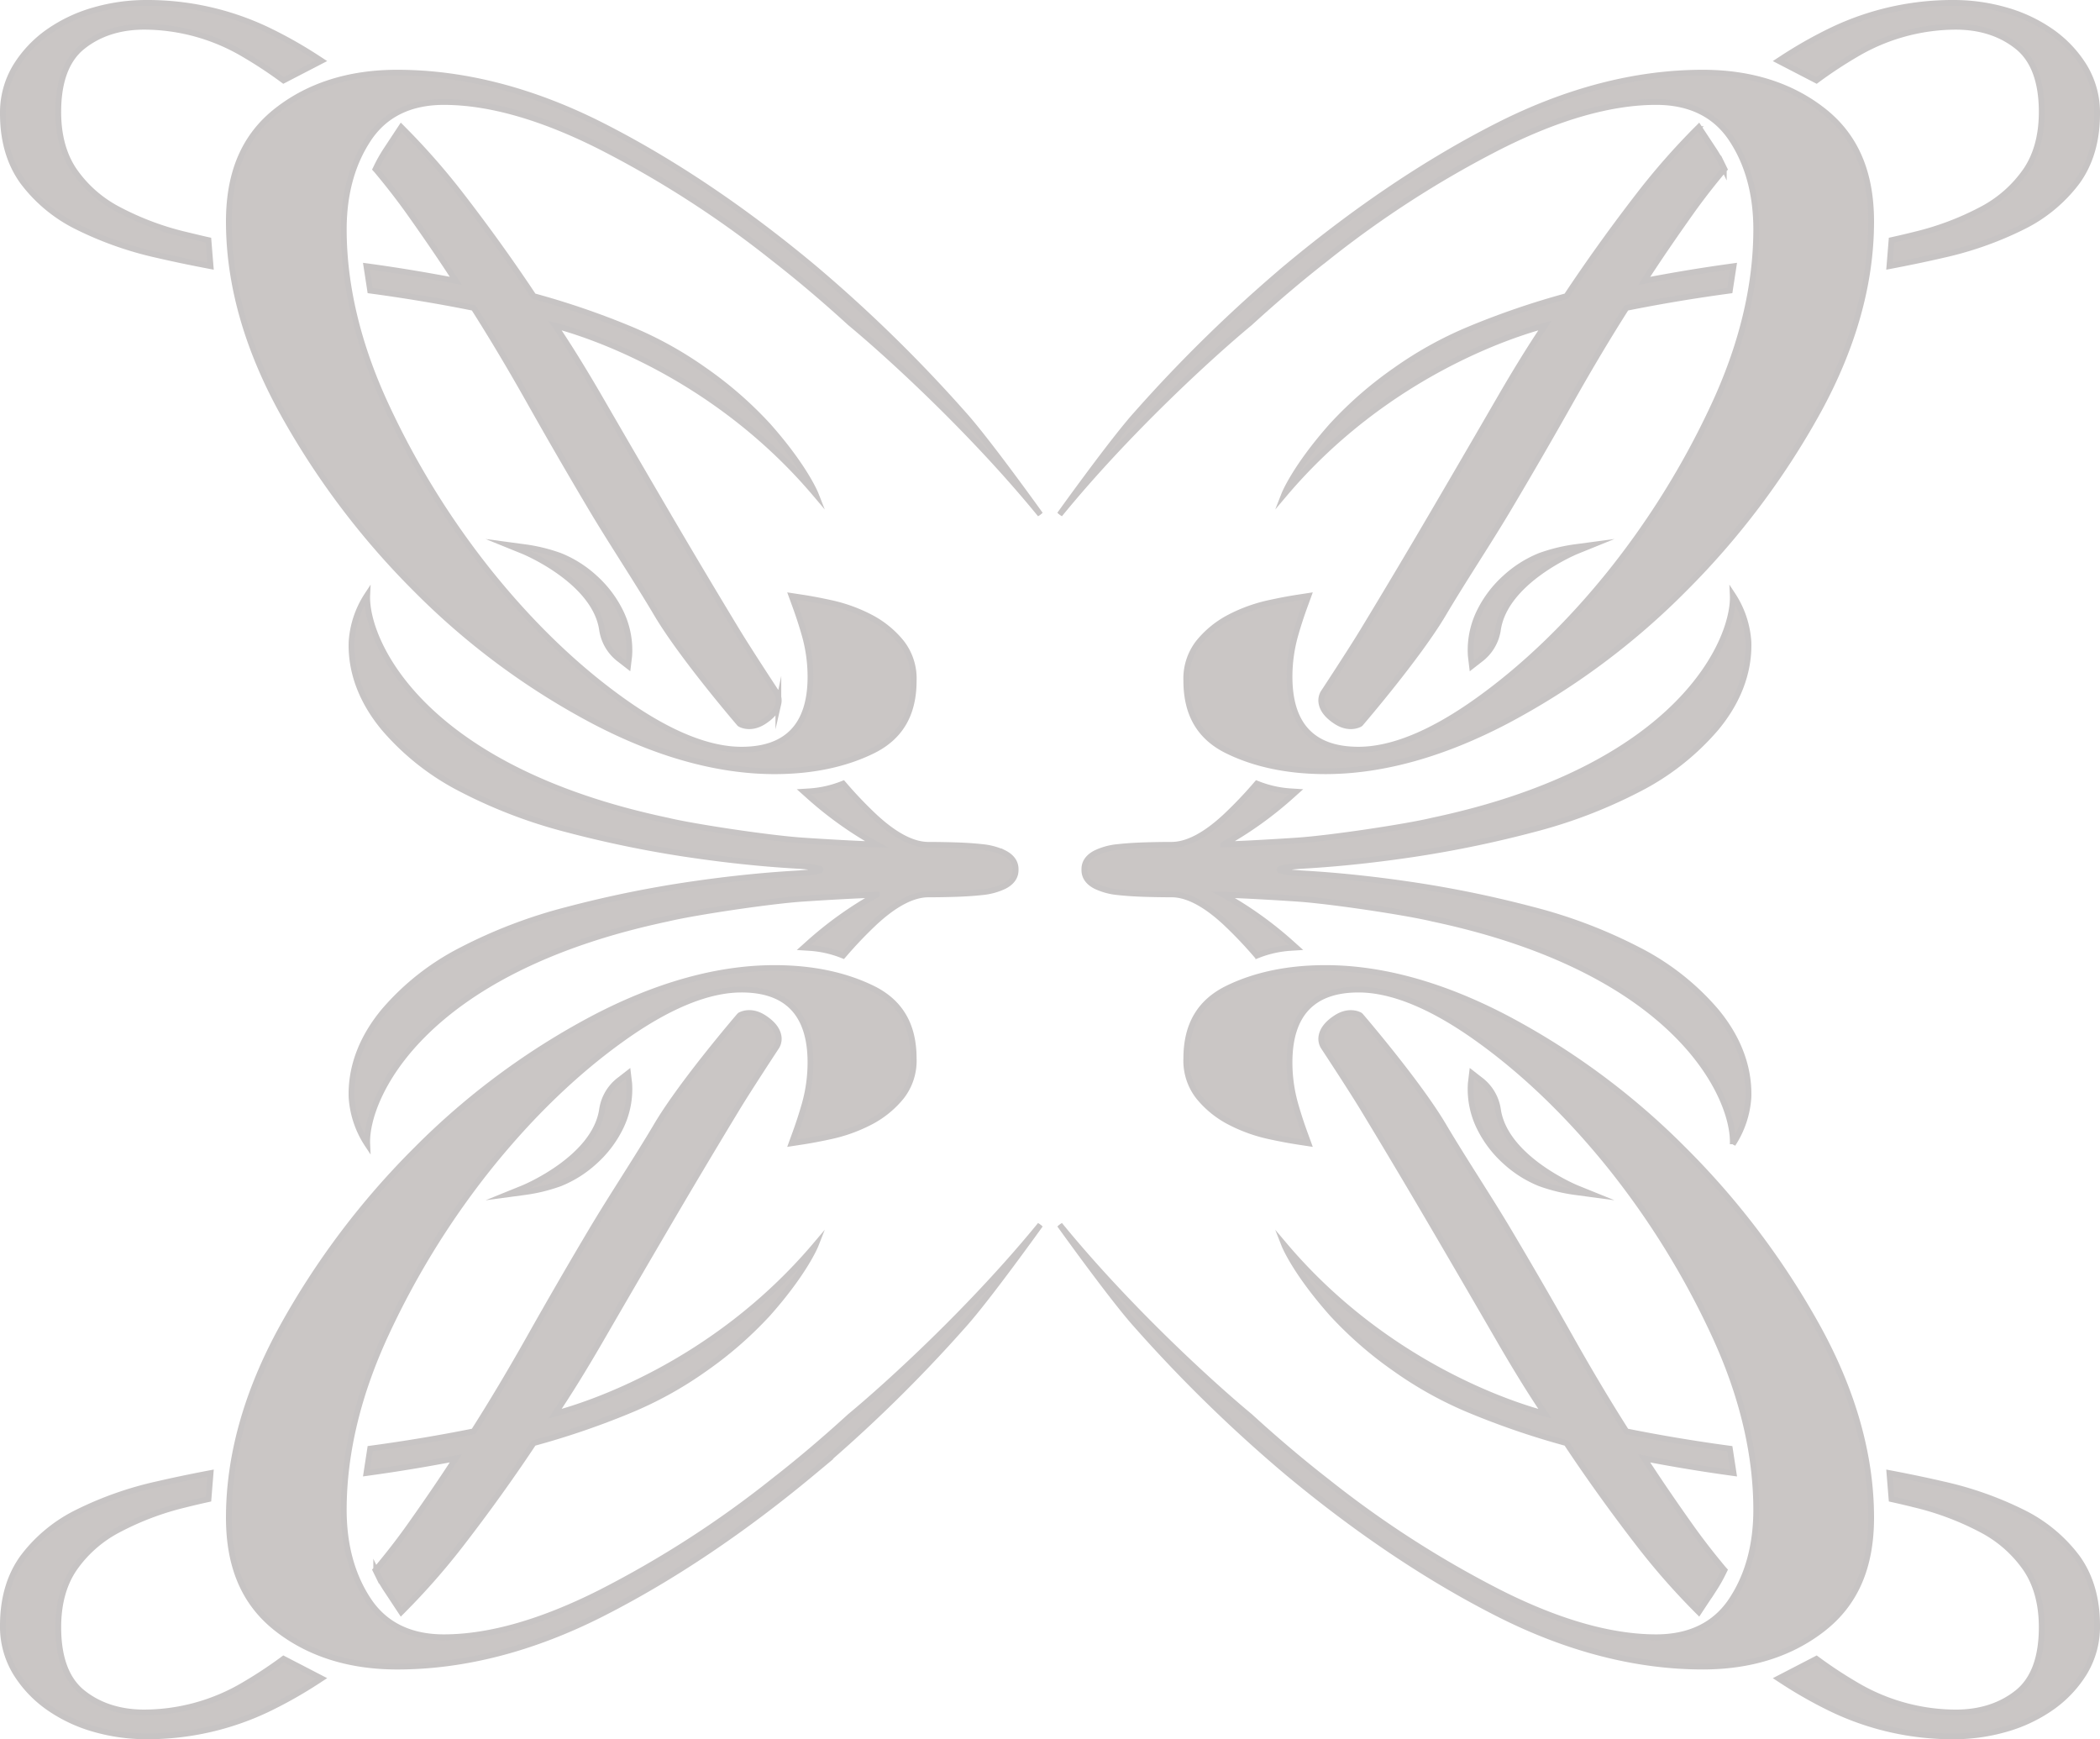 <svg xmlns="http://www.w3.org/2000/svg" xmlns:xlink="http://www.w3.org/1999/xlink" width="678.539" height="561.908" viewBox="0 0 678.539 561.908">
  <defs>
    <clipPath id="clip-path">
      <rect id="사각형_7" data-name="사각형 7" width="678.539" height="561.908" fill="#cac6c5" stroke="#c7c4c4" stroke-width="1"/>
    </clipPath>
  </defs>
  <g id="logo-bi-mv2" style="isolation: isolate">
    <g id="그룹_7" data-name="그룹 7" clip-path="url(#clip-path)">
      <path id="패스_28" data-name="패스 28" d="M192.1,375.31h0a36.183,36.183,0,0,0,8.229-10.73,28.106,28.106,0,0,0,3.033-13.527c-.008-.319-.026-.661-.054-1.052l-.385-3.218-2.555,1.991a14.711,14.711,0,0,0-5.806,9.5c-2.162,15.939-25.228,25.46-25.461,25.555l-5.035,2.041,5.385-.724a54.866,54.866,0,0,0,11.536-2.816A37.006,37.006,0,0,0,192.1,375.31" fill="#cac6c5" stroke="#c7c4c4" stroke-width="1"/>
      <path id="패스_29" data-name="패스 29" d="M192.1,375.31h0a36.183,36.183,0,0,0,8.229-10.73,28.106,28.106,0,0,0,3.033-13.527c-.008-.319-.026-.661-.054-1.052l-.385-3.218-2.555,1.991a14.711,14.711,0,0,0-5.806,9.5c-2.162,15.939-25.228,25.46-25.461,25.555l-5.035,2.041,5.385-.724a54.866,54.866,0,0,0,11.536-2.816A37.006,37.006,0,0,0,192.1,375.31Z" fill="#cac6c5" stroke="#c7c4c4" stroke-miterlimit="10" stroke-width="1.865"/>
      <path id="패스_30" data-name="패스 30" d="M91.259,536.187a140.665,140.665,0,0,1-12.2,8.039,63.646,63.646,0,0,1-32.416,9.035c-7.933,0-14.662-2.17-19.994-6.451-5.187-4.169-7.817-11.26-7.817-21.077,0-7.443,1.685-13.746,5.009-18.736a39.622,39.622,0,0,1,14.089-12.6,91.735,91.735,0,0,1,21.826-8.278c2.134-.541,4.452-1.088,7.086-1.674l.519-.116.682-8.41-.93.177c-5.957,1.138-11.439,2.289-16.3,3.42a112.842,112.842,0,0,0-25.8,9.09,49.06,49.06,0,0,0-17.582,14.5c-4.31,5.911-6.5,13.331-6.5,22.055a28.734,28.734,0,0,0,4.137,15.268,38.217,38.217,0,0,0,10.637,11.24,49,49,0,0,0,14.787,6.956,60.932,60.932,0,0,0,16.712,2.344,90.211,90.211,0,0,0,39.1-8.691,142.312,142.312,0,0,0,16.535-9.342l1.034-.675-12.255-6.344Z" fill="#cac6c5" stroke="#c7c4c4" stroke-width="1"/>
      <path id="패스_31" data-name="패스 31" d="M91.259,536.187a140.665,140.665,0,0,1-12.2,8.039,63.646,63.646,0,0,1-32.416,9.035c-7.933,0-14.662-2.17-19.994-6.451-5.187-4.169-7.817-11.26-7.817-21.077,0-7.443,1.685-13.746,5.009-18.736a39.622,39.622,0,0,1,14.089-12.6,91.735,91.735,0,0,1,21.826-8.278c2.134-.541,4.452-1.088,7.086-1.674l.519-.116.682-8.41-.93.177c-5.957,1.138-11.439,2.289-16.3,3.42a112.842,112.842,0,0,0-25.8,9.09,49.06,49.06,0,0,0-17.582,14.5c-4.31,5.911-6.5,13.331-6.5,22.055a28.734,28.734,0,0,0,4.137,15.268,38.217,38.217,0,0,0,10.637,11.24,49,49,0,0,0,14.787,6.956,60.932,60.932,0,0,0,16.712,2.344,90.211,90.211,0,0,0,39.1-8.691,142.312,142.312,0,0,0,16.535-9.342l1.034-.675-12.255-6.344Z" fill="#cac6c5" stroke="#c7c4c4" stroke-miterlimit="10" stroke-width="1.865"/>
      <path id="패스_32" data-name="패스 32" d="M256.741,282.243c-11.244.665-23.248,1.957-35.683,3.839a362.255,362.255,0,0,0-37.692,7.822,161.4,161.4,0,0,0-34.246,13.044,82.1,82.1,0,0,0-24.967,19.611c-6.525,7.81-10.885,17.3-10.56,27.952a31.174,31.174,0,0,0,5.07,15.156c-.671-14.381,16.828-55.933,96.993-72.873,8.257-2,32.712-5.688,43.6-6.432,7.33-.5,18.029-1.108,24-1.274a120.384,120.384,0,0,0-22.241,15.9l-1.28,1.147,1.913.121a34.772,34.772,0,0,1,10.309,2.3l.472.184.334-.384a134.518,134.518,0,0,1,9.754-10.221c6.531-6.088,12.409-9.174,17.473-9.174,2.739,0,5.662-.048,8.689-.141,3.141-.1,6.053-.289,8.657-.578a21.159,21.159,0,0,0,7.09-1.913c3.09-1.546,3.739-3.673,3.739-5.183v-.389c0-1.511-.649-3.638-3.739-5.184a21.207,21.207,0,0,0-7.09-1.913c-2.6-.288-5.516-.482-8.657-.578-3.027-.093-5.95-.14-8.689-.14-5.064,0-10.942-3.087-17.473-9.175a134.514,134.514,0,0,1-9.754-10.221l-.334-.384-.472.184a34.8,34.8,0,0,1-10.309,2.306l-1.913.121,1.28,1.146a120.343,120.343,0,0,0,22.241,15.9c-5.969-.166-16.668-.773-24-1.274-10.889-.744-35.344-4.428-43.6-6.433-80.165-16.94-97.664-58.491-96.993-72.872a31.171,31.171,0,0,0-5.07,15.156c-.325,10.648,4.035,20.142,10.56,27.952a82.093,82.093,0,0,0,24.967,19.61A161.4,161.4,0,0,0,183.366,268a362.261,362.261,0,0,0,37.692,7.823c12.435,1.882,24.439,3.173,35.683,3.839,11.214.659,11.214,1.917,0,2.577" fill="#cac6c5" stroke="#c7c4c4" stroke-width="1"/>
      <path id="패스_33" data-name="패스 33" d="M256.741,282.243c-11.244.665-23.248,1.957-35.683,3.839a362.255,362.255,0,0,0-37.692,7.822,161.4,161.4,0,0,0-34.246,13.044,82.1,82.1,0,0,0-24.967,19.611c-6.525,7.81-10.885,17.3-10.56,27.952a31.174,31.174,0,0,0,5.07,15.156c-.671-14.381,16.828-55.933,96.993-72.873,8.257-2,32.712-5.688,43.6-6.432,7.33-.5,18.029-1.108,24-1.274a120.384,120.384,0,0,0-22.241,15.9l-1.28,1.147,1.913.121a34.772,34.772,0,0,1,10.309,2.3l.472.184.334-.384a134.518,134.518,0,0,1,9.754-10.221c6.531-6.088,12.409-9.174,17.473-9.174,2.739,0,5.662-.048,8.689-.141,3.141-.1,6.053-.289,8.657-.578a21.159,21.159,0,0,0,7.09-1.913c3.09-1.546,3.739-3.673,3.739-5.183v-.389c0-1.511-.649-3.638-3.739-5.184a21.207,21.207,0,0,0-7.09-1.913c-2.6-.288-5.516-.482-8.657-.578-3.027-.093-5.95-.14-8.689-.14-5.064,0-10.942-3.087-17.473-9.175a134.514,134.514,0,0,1-9.754-10.221l-.334-.384-.472.184a34.8,34.8,0,0,1-10.309,2.306l-1.913.121,1.28,1.146a120.343,120.343,0,0,0,22.241,15.9c-5.969-.166-16.668-.773-24-1.274-10.889-.744-35.344-4.428-43.6-6.433-80.165-16.94-97.664-58.491-96.993-72.872a31.171,31.171,0,0,0-5.07,15.156c-.325,10.648,4.035,20.142,10.56,27.952a82.093,82.093,0,0,0,24.967,19.61A161.4,161.4,0,0,0,183.366,268a362.261,362.261,0,0,0,37.692,7.823c12.435,1.882,24.439,3.173,35.683,3.839C267.955,280.325,267.955,281.583,256.741,282.243Z" fill="#cac6c5" stroke="#c7c4c4" stroke-miterlimit="10" stroke-width="1.865"/>
      <path id="패스_34" data-name="패스 34" d="M121.655,506.907l-.328.36.227.463a47.727,47.727,0,0,0,3.042,5.452l5.045,7.643.624-.628a225.826,225.826,0,0,0,18.46-21c8.495-10.989,16.462-22.078,23.683-32.961a257.3,257.3,0,0,0,31.442-10.764,122.464,122.464,0,0,0,23.561-13.042,124.635,124.635,0,0,0,20.745-18.04c12.055-13.583,15.423-22.194,15.423-22.194-33.306,39.4-75.146,52.148-84.268,54.543,4.425-6.545,9.4-14.59,14.817-23.945,6.823-11.793,13.908-23.966,21.061-36.183,7.389-12.631,15.09-25.559,22.887-38.428,3.932-6.493,12.8-19.965,12.889-20.1a4.922,4.922,0,0,0,.536-3.566c-.434-2.072-2.028-4-4.739-5.746-4.286-2.75-7.507-.862-7.644-.784l-.174.148c-.184.214-18.535,21.556-26.743,35.412-3.5,5.914-7.237,11.82-10.845,17.533-3.52,5.569-7.159,11.326-10.529,17.009-6.776,11.41-13.445,22.935-19.819,34.256-6.117,10.859-12.16,20.98-17.967,30.087-10.677,2.15-21.746,4.006-32.9,5.52l-.533.072-1.211,7.881.956-.132c9.256-1.274,18.647-2.83,27.944-4.628-4.189,6.493-9.243,13.914-15.043,22.084-3.2,4.508-6.769,9.108-10.6,13.671" fill="#cac6c5" stroke="#c7c4c4" stroke-width="1"/>
      <path id="패스_35" data-name="패스 35" d="M121.655,506.907l-.328.36.227.463a47.727,47.727,0,0,0,3.042,5.452l5.045,7.643.624-.628a225.826,225.826,0,0,0,18.46-21c8.495-10.989,16.462-22.078,23.683-32.961a257.3,257.3,0,0,0,31.442-10.764,122.464,122.464,0,0,0,23.561-13.042,124.635,124.635,0,0,0,20.745-18.04c12.055-13.583,15.423-22.194,15.423-22.194-33.306,39.4-75.146,52.148-84.268,54.543,4.425-6.545,9.4-14.59,14.817-23.945,6.823-11.793,13.908-23.966,21.061-36.183,7.389-12.631,15.09-25.559,22.887-38.428,3.932-6.493,12.8-19.965,12.889-20.1a4.922,4.922,0,0,0,.536-3.566c-.434-2.072-2.028-4-4.739-5.746-4.286-2.75-7.507-.862-7.644-.784l-.174.148c-.184.214-18.535,21.556-26.743,35.412-3.5,5.914-7.237,11.82-10.845,17.533-3.52,5.569-7.159,11.326-10.529,17.009-6.776,11.41-13.445,22.935-19.819,34.256-6.117,10.859-12.16,20.98-17.967,30.087-10.677,2.15-21.746,4.006-32.9,5.52l-.533.072-1.211,7.881.956-.132c9.256-1.274,18.647-2.83,27.944-4.628-4.189,6.493-9.243,13.914-15.043,22.084C129.046,497.744,125.481,502.344,121.655,506.907Z" fill="#cac6c5" stroke="#c7c4c4" stroke-miterlimit="10" stroke-width="1.865"/>
      <path id="패스_36" data-name="패스 36" d="M274.676,457.579l-.027.023c-8.288,7.573-16.639,14.64-24.83,21.01a330.827,330.827,0,0,1-55.671,35.857c-19.016,9.613-36.083,14.488-50.729,14.488-10.952,0-19.175-4.061-24.44-12.074-5.244-7.956-7.9-17.737-7.9-29.07,0-18.388,4.661-37.673,13.854-57.318a264.555,264.555,0,0,1,33.663-54.112c13.161-16.295,27.349-29.953,42.17-40.591,14.846-10.671,27.907-16.083,38.82-16.083,14.788,0,22.286,7.923,22.286,23.546a49.493,49.493,0,0,1-1.9,13.593c-.868,3.039-1.861,6.1-2.951,9.094l-1.249,3.43,3.608-.556c2.686-.413,5.627-.968,8.74-1.646a51.34,51.34,0,0,0,13.121-4.689,31.8,31.8,0,0,0,9.968-8.094A18.844,18.844,0,0,0,295.232,342c0-10.875-4.368-18.293-13.351-22.68-8.931-4.361-19.567-6.572-31.614-6.572-18.3,0-38.025,5.488-58.629,16.312a236.546,236.546,0,0,0-57.126,42.372,255.28,255.28,0,0,0-43.319,57.44c-11.445,20.8-17.248,41.482-17.248,61.456,0,15.979,5.1,27.726,15.6,35.912,10.362,8.092,23.413,12.2,38.791,12.2,21.657,0,44.027-5.8,66.49-17.252,22.485-11.445,45.3-26.764,67.823-45.53a467.544,467.544,0,0,0,48.735-47.591c7.76-8.625,24.759-32.366,24.759-32.366-21.862,26.786-48.925,51.5-61.468,61.885" fill="#cac6c5" stroke="#c7c4c4" stroke-width="1"/>
      <path id="패스_37" data-name="패스 37" d="M274.676,457.579l-.027.023c-8.288,7.573-16.639,14.64-24.83,21.01a330.827,330.827,0,0,1-55.671,35.857c-19.016,9.613-36.083,14.488-50.729,14.488-10.952,0-19.175-4.061-24.44-12.074-5.244-7.956-7.9-17.737-7.9-29.07,0-18.388,4.661-37.673,13.854-57.318a264.555,264.555,0,0,1,33.663-54.112c13.161-16.295,27.349-29.953,42.17-40.591,14.846-10.671,27.907-16.083,38.82-16.083,14.788,0,22.286,7.923,22.286,23.546a49.493,49.493,0,0,1-1.9,13.593c-.868,3.039-1.861,6.1-2.951,9.094l-1.249,3.43,3.608-.556c2.686-.413,5.627-.968,8.74-1.646a51.34,51.34,0,0,0,13.121-4.689,31.8,31.8,0,0,0,9.968-8.094A18.844,18.844,0,0,0,295.232,342c0-10.875-4.368-18.293-13.351-22.68-8.931-4.361-19.567-6.572-31.614-6.572-18.3,0-38.025,5.488-58.629,16.312a236.546,236.546,0,0,0-57.126,42.372,255.28,255.28,0,0,0-43.319,57.44c-11.445,20.8-17.248,41.482-17.248,61.456,0,15.979,5.1,27.726,15.6,35.912,10.362,8.092,23.413,12.2,38.791,12.2,21.657,0,44.027-5.8,66.49-17.252,22.485-11.445,45.3-26.764,67.823-45.53a467.544,467.544,0,0,0,48.735-47.591c7.76-8.625,24.759-32.366,24.759-32.366C314.282,422.48,287.219,447.2,274.676,457.579Z" fill="#cac6c5" stroke="#c7c4c4" stroke-miterlimit="10" stroke-width="1.865"/>
      <path id="패스_38" data-name="패스 38" d="M486.439,375.309h0a36.99,36.99,0,0,0,11.112,7.017,54.937,54.937,0,0,0,11.537,2.815l5.384.724-5.035-2.041c-.233-.094-23.3-9.615-25.461-25.555a14.705,14.705,0,0,0-5.806-9.5l-2.554-1.99L475.231,350c-.027.391-.045.733-.054,1.052a28.121,28.121,0,0,0,3.033,13.528,36.2,36.2,0,0,0,8.229,10.729" fill="#cac6c5" stroke="#c7c4c4" stroke-width="1"/>
      <path id="패스_39" data-name="패스 39" d="M486.439,375.309h0a36.99,36.99,0,0,0,11.112,7.017,54.937,54.937,0,0,0,11.537,2.815l5.384.724-5.035-2.041c-.233-.094-23.3-9.615-25.461-25.555a14.705,14.705,0,0,0-5.806-9.5l-2.554-1.99L475.231,350c-.027.391-.045.733-.054,1.052a28.121,28.121,0,0,0,3.033,13.528A36.2,36.2,0,0,0,486.439,375.309Z" fill="#cac6c5" stroke="#c7c4c4" stroke-miterlimit="10" stroke-width="1.865"/>
      <path id="패스_40" data-name="패스 40" d="M653.53,488.608a112.929,112.929,0,0,0-25.806-9.09c-4.855-1.131-10.337-2.282-16.294-3.42l-.93-.177.682,8.411.519.115c2.633.587,4.951,1.134,7.085,1.674a91.744,91.744,0,0,1,21.826,8.278A39.626,39.626,0,0,1,654.7,507c3.324,4.99,5.009,11.293,5.009,18.736,0,9.817-2.631,16.908-7.817,21.078-5.333,4.28-12.061,6.451-19.994,6.451a63.644,63.644,0,0,1-32.416-9.035,140.45,140.45,0,0,1-12.2-8.04l-.36-.264-12.255,6.344,1.034.675a141.943,141.943,0,0,0,16.535,9.342,90.212,90.212,0,0,0,39.1,8.692,60.881,60.881,0,0,0,16.711-2.345,48.951,48.951,0,0,0,14.787-6.956,38.2,38.2,0,0,0,10.638-11.239,28.745,28.745,0,0,0,4.137-15.268c0-8.725-2.185-16.145-6.495-22.056a49.07,49.07,0,0,0-17.582-14.5" fill="#cac6c5" stroke="#c7c4c4" stroke-width="1"/>
      <path id="패스_41" data-name="패스 41" d="M653.53,488.608a112.929,112.929,0,0,0-25.806-9.09c-4.855-1.131-10.337-2.282-16.294-3.42l-.93-.177.682,8.411.519.115c2.633.587,4.951,1.134,7.085,1.674a91.744,91.744,0,0,1,21.826,8.278A39.626,39.626,0,0,1,654.7,507c3.324,4.99,5.009,11.293,5.009,18.736,0,9.817-2.631,16.908-7.817,21.078-5.333,4.28-12.061,6.451-19.994,6.451a63.644,63.644,0,0,1-32.416-9.035,140.45,140.45,0,0,1-12.2-8.04l-.36-.264-12.255,6.344,1.034.675a141.943,141.943,0,0,0,16.535,9.342,90.212,90.212,0,0,0,39.1,8.692,60.881,60.881,0,0,0,16.711-2.345,48.951,48.951,0,0,0,14.787-6.956,38.2,38.2,0,0,0,10.638-11.239,28.745,28.745,0,0,0,4.137-15.268c0-8.725-2.185-16.145-6.495-22.056A49.07,49.07,0,0,0,653.53,488.608Z" fill="#cac6c5" stroke="#c7c4c4" stroke-miterlimit="10" stroke-width="1.865"/>
      <path id="패스_42" data-name="패스 42" d="M414.961,402.2s3.367,8.611,15.422,22.195a124.6,124.6,0,0,0,20.746,18.039,122.455,122.455,0,0,0,23.56,13.042,257.257,257.257,0,0,0,31.443,10.764c7.22,10.884,15.187,21.973,23.682,32.962a226.07,226.07,0,0,0,18.46,21l.624.627,5.045-7.642a47.68,47.68,0,0,0,3.042-5.453l.227-.462-.328-.361c-3.826-4.563-7.391-9.163-10.595-13.671-5.8-8.17-10.854-15.59-15.043-22.083,9.3,1.8,18.689,3.353,27.944,4.627l.956.133-1.211-7.882-.533-.072c-11.157-1.513-22.227-3.37-32.9-5.519-5.807-9.107-11.85-19.228-17.967-30.088-6.373-11.321-13.043-22.846-19.819-34.255-3.37-5.683-7.01-11.441-10.528-17.01-3.608-5.712-7.342-11.619-10.845-17.533-8.209-13.855-26.559-35.2-26.744-35.411l-.173-.148c-.138-.079-3.358-1.967-7.645.783-2.711,1.742-4.3,3.675-4.739,5.747a4.932,4.932,0,0,0,.536,3.566c.087.132,8.957,13.6,12.89,20.1,7.8,12.868,15.5,25.8,22.886,38.427,7.154,12.217,14.239,24.391,21.061,36.183,5.412,9.356,10.392,17.4,14.817,23.946-9.121-2.4-50.961-15.143-84.267-54.544" fill="#cac6c5" stroke="#c7c4c4" stroke-width="1"/>
      <path id="패스_43" data-name="패스 43" d="M414.961,402.2s3.367,8.611,15.422,22.195a124.6,124.6,0,0,0,20.746,18.039,122.455,122.455,0,0,0,23.56,13.042,257.257,257.257,0,0,0,31.443,10.764c7.22,10.884,15.187,21.973,23.682,32.962a226.07,226.07,0,0,0,18.46,21l.624.627,5.045-7.642a47.68,47.68,0,0,0,3.042-5.453l.227-.462-.328-.361c-3.826-4.563-7.391-9.163-10.595-13.671-5.8-8.17-10.854-15.59-15.043-22.083,9.3,1.8,18.689,3.353,27.944,4.627l.956.133-1.211-7.882-.533-.072c-11.157-1.513-22.227-3.37-32.9-5.519-5.807-9.107-11.85-19.228-17.967-30.088-6.373-11.321-13.043-22.846-19.819-34.255-3.37-5.683-7.01-11.441-10.528-17.01-3.608-5.712-7.342-11.619-10.845-17.533-8.209-13.855-26.559-35.2-26.744-35.411l-.173-.148c-.138-.079-3.358-1.967-7.645.783-2.711,1.742-4.3,3.675-4.739,5.747a4.932,4.932,0,0,0,.536,3.566c.087.132,8.957,13.6,12.89,20.1,7.8,12.868,15.5,25.8,22.886,38.427,7.154,12.217,14.239,24.391,21.061,36.183,5.412,9.356,10.392,17.4,14.817,23.946C490.107,454.348,448.267,441.6,414.961,402.2Z" fill="#cac6c5" stroke="#c7c4c4" stroke-miterlimit="10" stroke-width="1.865"/>
      <path id="패스_44" data-name="패스 44" d="M604.595,490.327c0-19.975-5.8-40.652-17.249-61.456a255.26,255.26,0,0,0-43.318-57.441A236.585,236.585,0,0,0,486.9,329.058c-20.6-10.824-40.329-16.311-58.629-16.311-12.047,0-22.682,2.211-31.613,6.572-8.983,4.387-13.351,11.8-13.351,22.679a18.847,18.847,0,0,0,4.021,12.389,31.8,31.8,0,0,0,9.968,8.094,51.311,51.311,0,0,0,13.122,4.69c3.113.678,6.054,1.232,8.739,1.646l3.608.555-1.249-3.429c-1.09-3-2.083-6.056-2.951-9.094a49.535,49.535,0,0,1-1.9-13.593c0-15.624,7.5-23.546,22.286-23.546,10.913,0,23.974,5.411,38.82,16.082,14.821,10.639,29.009,24.3,42.169,40.591a264.584,264.584,0,0,1,33.664,54.112c9.192,19.646,13.854,38.93,13.854,57.318,0,11.334-2.659,21.114-7.9,29.071-5.265,8.012-13.487,12.073-24.439,12.073-14.647,0-31.714-4.874-50.729-14.487a330.792,330.792,0,0,1-55.671-35.858c-8.191-6.369-16.543-13.436-24.831-21.01l-.026-.022c-12.544-10.383-39.607-35.1-61.468-61.886,0,0,17,23.741,24.758,32.366a467.74,467.74,0,0,0,48.735,47.591c22.521,18.767,45.339,34.085,67.823,45.53,22.463,11.449,44.834,17.253,66.491,17.253,15.378,0,28.429-4.1,38.791-12.2,10.5-8.185,15.6-19.933,15.6-35.911" fill="#cac6c5" stroke="#c7c4c4" stroke-width="1"/>
      <path id="패스_45" data-name="패스 45" d="M604.595,490.327c0-19.975-5.8-40.652-17.249-61.456a255.26,255.26,0,0,0-43.318-57.441A236.585,236.585,0,0,0,486.9,329.058c-20.6-10.824-40.329-16.311-58.629-16.311-12.047,0-22.682,2.211-31.613,6.572-8.983,4.387-13.351,11.8-13.351,22.679a18.847,18.847,0,0,0,4.021,12.389,31.8,31.8,0,0,0,9.968,8.094,51.311,51.311,0,0,0,13.122,4.69c3.113.678,6.054,1.232,8.739,1.646l3.608.555-1.249-3.429c-1.09-3-2.083-6.056-2.951-9.094a49.535,49.535,0,0,1-1.9-13.593c0-15.624,7.5-23.546,22.286-23.546,10.913,0,23.974,5.411,38.82,16.082,14.821,10.639,29.009,24.3,42.169,40.591a264.584,264.584,0,0,1,33.664,54.112c9.192,19.646,13.854,38.93,13.854,57.318,0,11.334-2.659,21.114-7.9,29.071-5.265,8.012-13.487,12.073-24.439,12.073-14.647,0-31.714-4.874-50.729-14.487a330.792,330.792,0,0,1-55.671-35.858c-8.191-6.369-16.543-13.436-24.831-21.01l-.026-.022c-12.544-10.383-39.607-35.1-61.468-61.886,0,0,17,23.741,24.758,32.366a467.74,467.74,0,0,0,48.735,47.591c22.521,18.767,45.339,34.085,67.823,45.53,22.463,11.449,44.834,17.253,66.491,17.253,15.378,0,28.429-4.1,38.791-12.2C599.492,518.053,604.595,506.3,604.595,490.327Z" fill="#cac6c5" stroke="#c7c4c4" stroke-miterlimit="10" stroke-width="1.865"/>
      <path id="패스_46" data-name="패스 46" d="M486.441,186.6h0a36.183,36.183,0,0,0-8.229,10.73,28.107,28.107,0,0,0-3.033,13.528c.008.318.026.66.054,1.051l.385,3.218,2.555-1.991a14.711,14.711,0,0,0,5.806-9.5c2.162-15.94,25.228-25.461,25.461-25.556l5.035-2.041-5.385.724a54.867,54.867,0,0,0-11.536,2.816,37.006,37.006,0,0,0-11.112,7.016" fill="#cac6c5" stroke="#c7c4c4" stroke-width="1"/>
      <path id="패스_47" data-name="패스 47" d="M486.441,186.6h0a36.183,36.183,0,0,0-8.229,10.73,28.107,28.107,0,0,0-3.033,13.528c.008.318.026.66.054,1.051l.385,3.218,2.555-1.991a14.711,14.711,0,0,0,5.806-9.5c2.162-15.94,25.228-25.461,25.461-25.556l5.035-2.041-5.385.724a54.867,54.867,0,0,0-11.536,2.816A37.006,37.006,0,0,0,486.441,186.6Z" fill="#cac6c5" stroke="#c7c4c4" stroke-miterlimit="10" stroke-width="1.865"/>
      <path id="패스_48" data-name="패스 48" d="M587.28,25.72a140.663,140.663,0,0,1,12.2-8.039A63.646,63.646,0,0,1,631.9,8.646c7.933,0,14.662,2.17,19.994,6.451,5.187,4.169,7.817,11.26,7.817,21.077,0,7.443-1.685,13.747-5.009,18.736a39.622,39.622,0,0,1-14.089,12.6,91.735,91.735,0,0,1-21.826,8.278c-2.134.541-4.452,1.088-7.086,1.674l-.519.116-.682,8.41.93-.177c5.957-1.138,11.439-2.289,16.295-3.42A112.842,112.842,0,0,0,653.53,73.3a49.06,49.06,0,0,0,17.582-14.5c4.31-5.911,6.495-13.331,6.495-22.055a28.734,28.734,0,0,0-4.137-15.268,38.2,38.2,0,0,0-10.637-11.239,48.977,48.977,0,0,0-14.787-6.957A60.932,60.932,0,0,0,631.334.932a90.211,90.211,0,0,0-39.1,8.691A142.229,142.229,0,0,0,575.7,18.965l-1.034.675,12.255,6.344Z" fill="#cac6c5" stroke="#c7c4c4" stroke-width="1"/>
      <path id="패스_49" data-name="패스 49" d="M587.28,25.72a140.663,140.663,0,0,1,12.2-8.039A63.646,63.646,0,0,1,631.9,8.646c7.933,0,14.662,2.17,19.994,6.451,5.187,4.169,7.817,11.26,7.817,21.077,0,7.443-1.685,13.747-5.009,18.736a39.622,39.622,0,0,1-14.089,12.6,91.735,91.735,0,0,1-21.826,8.278c-2.134.541-4.452,1.088-7.086,1.674l-.519.116-.682,8.41.93-.177c5.957-1.138,11.439-2.289,16.295-3.42A112.842,112.842,0,0,0,653.53,73.3a49.06,49.06,0,0,0,17.582-14.5c4.31-5.911,6.495-13.331,6.495-22.055a28.734,28.734,0,0,0-4.137-15.268,38.2,38.2,0,0,0-10.637-11.239,48.977,48.977,0,0,0-14.787-6.957A60.932,60.932,0,0,0,631.334.932a90.211,90.211,0,0,0-39.1,8.691A142.229,142.229,0,0,0,575.7,18.965l-1.034.675,12.255,6.344Z" fill="#cac6c5" stroke="#c7c4c4" stroke-miterlimit="10" stroke-width="1.865"/>
      <path id="패스_50" data-name="패스 50" d="M421.8,279.665c11.244-.665,23.248-1.957,35.683-3.839A362.246,362.246,0,0,0,495.173,268a161.4,161.4,0,0,0,34.246-13.044,82.1,82.1,0,0,0,24.967-19.611c6.525-7.81,10.885-17.3,10.56-27.952a31.174,31.174,0,0,0-5.07-15.156c.671,14.381-16.828,55.933-96.993,72.873-8.257,2-32.712,5.688-43.6,6.432-7.33.5-18.029,1.108-24,1.274a120.384,120.384,0,0,0,22.241-15.9l1.28-1.147-1.913-.121a34.771,34.771,0,0,1-10.309-2.305l-.472-.184-.334.384a134.514,134.514,0,0,1-9.754,10.221c-6.531,6.088-12.409,9.174-17.473,9.174-2.739,0-5.662.048-8.689.141-3.141.1-6.053.289-8.657.578a21.159,21.159,0,0,0-7.09,1.913c-3.09,1.546-3.739,3.673-3.739,5.183v.389c0,1.511.649,3.638,3.739,5.184a21.207,21.207,0,0,0,7.09,1.913c2.6.288,5.516.482,8.657.578,3.027.093,5.95.14,8.689.14,5.064,0,10.942,3.087,17.473,9.175a134.518,134.518,0,0,1,9.754,10.221l.334.384.472-.184a34.8,34.8,0,0,1,10.309-2.306l1.913-.121-1.28-1.146a120.343,120.343,0,0,0-22.241-15.9c5.969.166,16.668.773,24,1.274,10.889.744,35.344,4.428,43.6,6.433,80.165,16.94,97.664,58.491,96.993,72.872a31.171,31.171,0,0,0,5.07-15.156c.325-10.648-4.035-20.142-10.56-27.952a82.092,82.092,0,0,0-24.967-19.61A161.4,161.4,0,0,0,495.173,293.9a362.261,362.261,0,0,0-37.692-7.823c-12.435-1.882-24.439-3.173-35.683-3.839-11.214-.659-11.214-1.917,0-2.577" fill="#cac6c5" stroke="#c7c4c4" stroke-width="1"/>
      <path id="패스_51" data-name="패스 51" d="M421.8,279.665c11.244-.665,23.248-1.957,35.683-3.839A362.246,362.246,0,0,0,495.173,268a161.4,161.4,0,0,0,34.246-13.044,82.1,82.1,0,0,0,24.967-19.611c6.525-7.81,10.885-17.3,10.56-27.952a31.174,31.174,0,0,0-5.07-15.156c.671,14.381-16.828,55.933-96.993,72.873-8.257,2-32.712,5.688-43.6,6.432-7.33.5-18.029,1.108-24,1.274a120.384,120.384,0,0,0,22.241-15.9l1.28-1.147-1.913-.121a34.771,34.771,0,0,1-10.309-2.305l-.472-.184-.334.384a134.514,134.514,0,0,1-9.754,10.221c-6.531,6.088-12.409,9.174-17.473,9.174-2.739,0-5.662.048-8.689.141-3.141.1-6.053.289-8.657.578a21.159,21.159,0,0,0-7.09,1.913c-3.09,1.546-3.739,3.673-3.739,5.183v.389c0,1.511.649,3.638,3.739,5.184a21.207,21.207,0,0,0,7.09,1.913c2.6.288,5.516.482,8.657.578,3.027.093,5.95.14,8.689.14,5.064,0,10.942,3.087,17.473,9.175a134.518,134.518,0,0,1,9.754,10.221l.334.384.472-.184a34.8,34.8,0,0,1,10.309-2.306l1.913-.121-1.28-1.146a120.343,120.343,0,0,0-22.241-15.9c5.969.166,16.668.773,24,1.274,10.889.744,35.344,4.428,43.6,6.433,80.165,16.94,97.664,58.491,96.993,72.872a31.171,31.171,0,0,0,5.07-15.156c.325-10.648-4.035-20.142-10.56-27.952a82.092,82.092,0,0,0-24.967-19.61A161.4,161.4,0,0,0,495.173,293.9a362.261,362.261,0,0,0-37.692-7.823c-12.435-1.882-24.439-3.173-35.683-3.839C410.584,281.583,410.584,280.325,421.8,279.665Z" fill="#cac6c5" stroke="#c7c4c4" stroke-miterlimit="10" stroke-width="1.865"/>
      <path id="패스_52" data-name="패스 52" d="M556.884,55l.328-.36-.227-.463a47.721,47.721,0,0,0-3.042-5.452L548.9,41.082l-.624.628a225.815,225.815,0,0,0-18.46,21c-8.5,10.989-16.462,22.078-23.683,32.961a257.291,257.291,0,0,0-31.442,10.764,122.465,122.465,0,0,0-23.561,13.042,124.636,124.636,0,0,0-20.745,18.04c-12.055,13.583-15.423,22.194-15.423,22.194,33.306-39.4,75.146-52.148,84.269-54.543-4.426,6.545-9.406,14.59-14.818,23.945-6.823,11.793-13.908,23.966-21.061,36.183-7.389,12.631-15.09,25.559-22.887,38.428-3.932,6.493-12.8,19.965-12.889,20.1a4.922,4.922,0,0,0-.536,3.566c.434,2.072,2.028,4.005,4.739,5.746,4.286,2.75,7.507.862,7.644.784l.174-.148c.185-.214,18.535-21.556,26.743-35.412,3.5-5.914,7.237-11.82,10.845-17.533,3.52-5.569,7.159-11.326,10.529-17.009,6.776-11.41,13.445-22.935,19.819-34.256,6.117-10.859,12.16-20.98,17.967-30.087,10.677-2.15,21.746-4.006,32.9-5.52l.533-.072L560.146,86l-.956.132c-9.256,1.274-18.647,2.83-27.944,4.628,4.189-6.493,9.243-13.914,15.043-22.083,3.2-4.509,6.769-9.109,10.595-13.672" fill="#cac6c5" stroke="#c7c4c4" stroke-width="1"/>
      <path id="패스_53" data-name="패스 53" d="M556.884,55l.328-.36-.227-.463a47.721,47.721,0,0,0-3.042-5.452L548.9,41.082l-.624.628a225.815,225.815,0,0,0-18.46,21c-8.5,10.989-16.462,22.078-23.683,32.961a257.291,257.291,0,0,0-31.442,10.764,122.465,122.465,0,0,0-23.561,13.042,124.636,124.636,0,0,0-20.745,18.04c-12.055,13.583-15.423,22.194-15.423,22.194,33.306-39.4,75.146-52.148,84.269-54.543-4.426,6.545-9.406,14.59-14.818,23.945-6.823,11.793-13.908,23.966-21.061,36.183-7.389,12.631-15.09,25.559-22.887,38.428-3.932,6.493-12.8,19.965-12.889,20.1a4.922,4.922,0,0,0-.536,3.566c.434,2.072,2.028,4.005,4.739,5.746,4.286,2.75,7.507.862,7.644.784l.174-.148c.185-.214,18.535-21.556,26.743-35.412,3.5-5.914,7.237-11.82,10.845-17.533,3.52-5.569,7.159-11.326,10.529-17.009,6.776-11.41,13.445-22.935,19.819-34.256,6.117-10.859,12.16-20.98,17.967-30.087,10.677-2.15,21.746-4.006,32.9-5.52l.533-.072L560.146,86l-.956.132c-9.256,1.274-18.647,2.83-27.944,4.628,4.189-6.493,9.243-13.914,15.043-22.083C549.493,64.163,553.058,59.563,556.884,55Z" fill="#cac6c5" stroke="#c7c4c4" stroke-miterlimit="10" stroke-width="1.865"/>
      <path id="패스_54" data-name="패스 54" d="M403.863,104.328l.027-.023c8.288-7.573,16.639-14.64,24.83-21.01a330.828,330.828,0,0,1,55.671-35.857c19.016-9.613,36.083-14.488,50.729-14.488,10.952,0,19.175,4.061,24.44,12.074,5.244,7.956,7.9,17.737,7.9,29.07,0,18.388-4.661,37.673-13.854,57.318a264.6,264.6,0,0,1-33.663,54.112c-13.161,16.295-27.349,29.953-42.17,40.591-14.846,10.671-27.907,16.083-38.82,16.083-14.788,0-22.286-7.923-22.286-23.547a49.491,49.491,0,0,1,1.9-13.592c.867-3.039,1.861-6.1,2.951-9.094l1.249-3.43-3.608.556c-2.686.413-5.627.968-8.74,1.646a51.341,51.341,0,0,0-13.121,4.689,31.8,31.8,0,0,0-9.968,8.094,18.844,18.844,0,0,0-4.022,12.389c0,10.875,4.368,18.293,13.351,22.68,8.931,4.361,19.567,6.572,31.614,6.572,18.3,0,38.025-5.488,58.629-16.312a236.546,236.546,0,0,0,57.126-42.372,255.28,255.28,0,0,0,43.319-57.44c11.444-20.805,17.248-41.482,17.248-61.456,0-15.979-5.1-27.726-15.6-35.912C578.631,27.577,565.58,23.474,550.2,23.474c-21.657,0-44.027,5.8-66.49,17.252-22.485,11.445-45.3,26.764-67.823,45.53a467.544,467.544,0,0,0-48.735,47.591c-7.76,8.625-24.759,32.366-24.759,32.366,21.862-26.786,48.925-51.5,61.468-61.885" fill="#cac6c5" stroke="#c7c4c4" stroke-width="1"/>
      <path id="패스_55" data-name="패스 55" d="M403.863,104.328l.027-.023c8.288-7.573,16.639-14.64,24.83-21.01a330.828,330.828,0,0,1,55.671-35.857c19.016-9.613,36.083-14.488,50.729-14.488,10.952,0,19.175,4.061,24.44,12.074,5.244,7.956,7.9,17.737,7.9,29.07,0,18.388-4.661,37.673-13.854,57.318a264.6,264.6,0,0,1-33.663,54.112c-13.161,16.295-27.349,29.953-42.17,40.591-14.846,10.671-27.907,16.083-38.82,16.083-14.788,0-22.286-7.923-22.286-23.547a49.491,49.491,0,0,1,1.9-13.592c.867-3.039,1.861-6.1,2.951-9.094l1.249-3.43-3.608.556c-2.686.413-5.627.968-8.74,1.646a51.341,51.341,0,0,0-13.121,4.689,31.8,31.8,0,0,0-9.968,8.094,18.844,18.844,0,0,0-4.022,12.389c0,10.875,4.368,18.293,13.351,22.68,8.931,4.361,19.567,6.572,31.614,6.572,18.3,0,38.025-5.488,58.629-16.312a236.546,236.546,0,0,0,57.126-42.372,255.28,255.28,0,0,0,43.319-57.44c11.444-20.805,17.248-41.482,17.248-61.456,0-15.979-5.1-27.726-15.6-35.912C578.631,27.577,565.58,23.474,550.2,23.474c-21.657,0-44.027,5.8-66.49,17.252-22.485,11.445-45.3,26.764-67.823,45.53a467.544,467.544,0,0,0-48.735,47.591c-7.76,8.625-24.759,32.366-24.759,32.366C364.257,139.427,391.32,114.711,403.863,104.328Z" fill="#cac6c5" stroke="#c7c4c4" stroke-miterlimit="10" stroke-width="1.865"/>
      <path id="패스_56" data-name="패스 56" d="M192.1,186.6h0a36.99,36.99,0,0,0-11.112-7.017,54.938,54.938,0,0,0-11.537-2.815l-5.384-.724,5.035,2.041c.233.094,23.3,9.616,25.461,25.555a14.706,14.706,0,0,0,5.806,9.5l2.554,1.99.386-3.217c.027-.391.045-.733.054-1.052a28.121,28.121,0,0,0-3.033-13.528A36.2,36.2,0,0,0,192.1,186.6" fill="#cac6c5" stroke="#c7c4c4" stroke-width="1"/>
      <path id="패스_57" data-name="패스 57" d="M192.1,186.6h0a36.99,36.99,0,0,0-11.112-7.017,54.938,54.938,0,0,0-11.537-2.815l-5.384-.724,5.035,2.041c.233.094,23.3,9.616,25.461,25.555a14.706,14.706,0,0,0,5.806,9.5l2.554,1.99.386-3.217c.027-.391.045-.733.054-1.052a28.121,28.121,0,0,0-3.033-13.528A36.2,36.2,0,0,0,192.1,186.6Z" fill="#cac6c5" stroke="#c7c4c4" stroke-miterlimit="10" stroke-width="1.865"/>
      <path id="패스_58" data-name="패스 58" d="M25.009,73.3a112.938,112.938,0,0,0,25.8,9.09c4.856,1.131,10.338,2.282,16.3,3.42l.93.177-.682-8.411-.519-.115c-2.633-.587-4.952-1.134-7.085-1.674a91.744,91.744,0,0,1-21.826-8.278,39.626,39.626,0,0,1-14.09-12.6c-3.324-4.99-5.009-11.293-5.009-18.736,0-9.817,2.631-16.908,7.817-21.078,5.333-4.28,12.061-6.451,19.994-6.451a63.644,63.644,0,0,1,32.416,9.035,140.447,140.447,0,0,1,12.2,8.04l.36.264,12.255-6.344-1.034-.675A141.939,141.939,0,0,0,86.305,9.624,90.212,90.212,0,0,0,47.205.932,60.882,60.882,0,0,0,30.494,3.277a48.953,48.953,0,0,0-14.787,6.956A38.205,38.205,0,0,0,5.069,21.472,28.746,28.746,0,0,0,.932,36.74c0,8.725,2.185,16.145,6.5,22.056A49.071,49.071,0,0,0,25.009,73.3" fill="#cac6c5" stroke="#c7c4c4" stroke-width="1"/>
      <path id="패스_59" data-name="패스 59" d="M25.009,73.3a112.938,112.938,0,0,0,25.8,9.09c4.856,1.131,10.338,2.282,16.3,3.42l.93.177-.682-8.411-.519-.115c-2.633-.587-4.952-1.134-7.085-1.674a91.744,91.744,0,0,1-21.826-8.278,39.626,39.626,0,0,1-14.09-12.6c-3.324-4.99-5.009-11.293-5.009-18.736,0-9.817,2.631-16.908,7.817-21.078,5.333-4.28,12.061-6.451,19.994-6.451a63.644,63.644,0,0,1,32.416,9.035,140.447,140.447,0,0,1,12.2,8.04l.36.264,12.255-6.344-1.034-.675A141.939,141.939,0,0,0,86.305,9.624,90.212,90.212,0,0,0,47.205.932,60.882,60.882,0,0,0,30.494,3.277a48.953,48.953,0,0,0-14.787,6.956A38.205,38.205,0,0,0,5.069,21.472,28.746,28.746,0,0,0,.932,36.74c0,8.725,2.185,16.145,6.5,22.056A49.071,49.071,0,0,0,25.009,73.3Z" fill="#cac6c5" stroke="#c7c4c4" stroke-miterlimit="10" stroke-width="1.865"/>
      <path id="패스_60" data-name="패스 60" d="M263.579,159.708s-3.368-8.611-15.423-22.195a124.629,124.629,0,0,0-20.745-18.039,122.52,122.52,0,0,0-23.561-13.043,257.471,257.471,0,0,0-31.442-10.763c-7.22-10.884-15.188-21.973-23.683-32.962a226.085,226.085,0,0,0-18.46-21l-.624-.627L124.6,48.725a47.835,47.835,0,0,0-3.042,5.453l-.227.462.328.361c3.826,4.563,7.391,9.163,10.6,13.671,5.8,8.17,10.854,15.59,15.043,22.083-9.3-1.8-18.688-3.353-27.943-4.627L118.393,86l1.211,7.882.533.072c11.158,1.513,22.227,3.37,32.9,5.519,5.807,9.107,11.85,19.228,17.967,30.088,6.374,11.321,13.043,22.846,19.819,34.255,3.37,5.683,7.01,11.441,10.529,17.01,3.608,5.712,7.341,11.619,10.846,17.533,8.207,13.855,26.558,35.2,26.742,35.411l.174.148c.137.079,3.358,1.967,7.644-.783,2.711-1.742,4.305-3.675,4.739-5.747a4.926,4.926,0,0,0-.536-3.566c-.087-.132-8.957-13.6-12.889-20.1-7.8-12.868-15.5-25.8-22.887-38.427-7.153-12.217-14.238-24.391-21.06-36.183-5.413-9.356-10.393-17.4-14.818-23.946,9.122,2.4,50.962,15.143,84.268,54.544" fill="#cac6c5" stroke="#c7c4c4" stroke-width="1"/>
      <path id="패스_61" data-name="패스 61" d="M263.579,159.708s-3.368-8.611-15.423-22.195a124.629,124.629,0,0,0-20.745-18.039,122.52,122.52,0,0,0-23.561-13.043,257.471,257.471,0,0,0-31.442-10.763c-7.22-10.884-15.188-21.973-23.683-32.962a226.085,226.085,0,0,0-18.46-21l-.624-.627L124.6,48.725a47.835,47.835,0,0,0-3.042,5.453l-.227.462.328.361c3.826,4.563,7.391,9.163,10.6,13.671,5.8,8.17,10.854,15.59,15.043,22.083-9.3-1.8-18.688-3.353-27.943-4.627L118.393,86l1.211,7.882.533.072c11.158,1.513,22.227,3.37,32.9,5.519,5.807,9.107,11.85,19.228,17.967,30.088,6.374,11.321,13.043,22.846,19.819,34.255,3.37,5.683,7.01,11.441,10.529,17.01,3.608,5.712,7.341,11.619,10.846,17.533,8.207,13.855,26.558,35.2,26.742,35.411l.174.148c.137.079,3.358,1.967,7.644-.783,2.711-1.742,4.305-3.675,4.739-5.747a4.926,4.926,0,0,0-.536-3.566c-.087-.132-8.957-13.6-12.889-20.1-7.8-12.868-15.5-25.8-22.887-38.427-7.153-12.217-14.238-24.391-21.06-36.183-5.413-9.356-10.393-17.4-14.818-23.946C188.433,107.56,230.273,120.307,263.579,159.708Z" fill="#cac6c5" stroke="#c7c4c4" stroke-miterlimit="10" stroke-width="1.865"/>
      <path id="패스_62" data-name="패스 62" d="M262.65,86.257c-22.521-18.766-45.339-34.085-67.823-45.53-22.463-11.449-44.834-17.253-66.491-17.253-15.378,0-28.429,4.1-38.79,12.2-10.5,8.186-15.6,19.933-15.6,35.911,0,19.975,5.8,40.652,17.249,61.456a255.263,255.263,0,0,0,43.319,57.441,236.58,236.58,0,0,0,57.126,42.372c20.6,10.824,40.33,16.312,58.629,16.312,12.047,0,22.683-2.212,31.614-6.572,8.983-4.388,13.35-11.8,13.35-22.68a18.847,18.847,0,0,0-4.021-12.389,31.8,31.8,0,0,0-9.968-8.094,51.3,51.3,0,0,0-13.121-4.69c-3.113-.678-6.055-1.232-8.74-1.646l-3.608-.555,1.249,3.429c1.09,3,2.083,6.056,2.951,9.094a49.5,49.5,0,0,1,1.9,13.593c0,15.624-7.5,23.546-22.286,23.546-10.913,0-23.974-5.411-38.82-16.082-14.821-10.639-29.008-24.3-42.169-40.591a264.581,264.581,0,0,1-33.663-54.112c-9.193-19.646-13.855-38.93-13.855-57.318,0-11.334,2.659-21.114,7.9-29.071,5.265-8.012,13.487-12.073,24.44-12.073,14.646,0,31.713,4.874,50.729,14.487A330.827,330.827,0,0,1,249.818,83.3c8.191,6.369,16.543,13.437,24.831,21.01l.027.023c12.543,10.382,39.606,35.1,61.467,61.885,0,0-17-23.741-24.758-32.366A467.638,467.638,0,0,0,262.65,86.257" fill="#cac6c5" stroke="#c7c4c4" stroke-width="1"/>
      <path id="패스_63" data-name="패스 63" d="M262.65,86.257c-22.521-18.766-45.339-34.085-67.823-45.53-22.463-11.449-44.834-17.253-66.491-17.253-15.378,0-28.429,4.1-38.79,12.2-10.5,8.186-15.6,19.933-15.6,35.911,0,19.975,5.8,40.652,17.249,61.456a255.263,255.263,0,0,0,43.319,57.441,236.58,236.58,0,0,0,57.126,42.372c20.6,10.824,40.33,16.312,58.629,16.312,12.047,0,22.683-2.212,31.614-6.572,8.983-4.388,13.35-11.8,13.35-22.68a18.847,18.847,0,0,0-4.021-12.389,31.8,31.8,0,0,0-9.968-8.094,51.3,51.3,0,0,0-13.121-4.69c-3.113-.678-6.055-1.232-8.74-1.646l-3.608-.555,1.249,3.429c1.09,3,2.083,6.056,2.951,9.094a49.5,49.5,0,0,1,1.9,13.593c0,15.624-7.5,23.546-22.286,23.546-10.913,0-23.974-5.411-38.82-16.082-14.821-10.639-29.008-24.3-42.169-40.591a264.581,264.581,0,0,1-33.663-54.112c-9.193-19.646-13.855-38.93-13.855-57.318,0-11.334,2.659-21.114,7.9-29.071,5.265-8.012,13.487-12.073,24.44-12.073,14.646,0,31.713,4.874,50.729,14.487A330.827,330.827,0,0,1,249.818,83.3c8.191,6.369,16.543,13.437,24.831,21.01l.027.023c12.543,10.382,39.606,35.1,61.467,61.885,0,0-17-23.741-24.758-32.366A467.638,467.638,0,0,0,262.65,86.257Z" fill="#cac6c5" stroke="#c7c4c4" stroke-miterlimit="10" stroke-width="1.865"/>
    </g>
  </g>
</svg>
